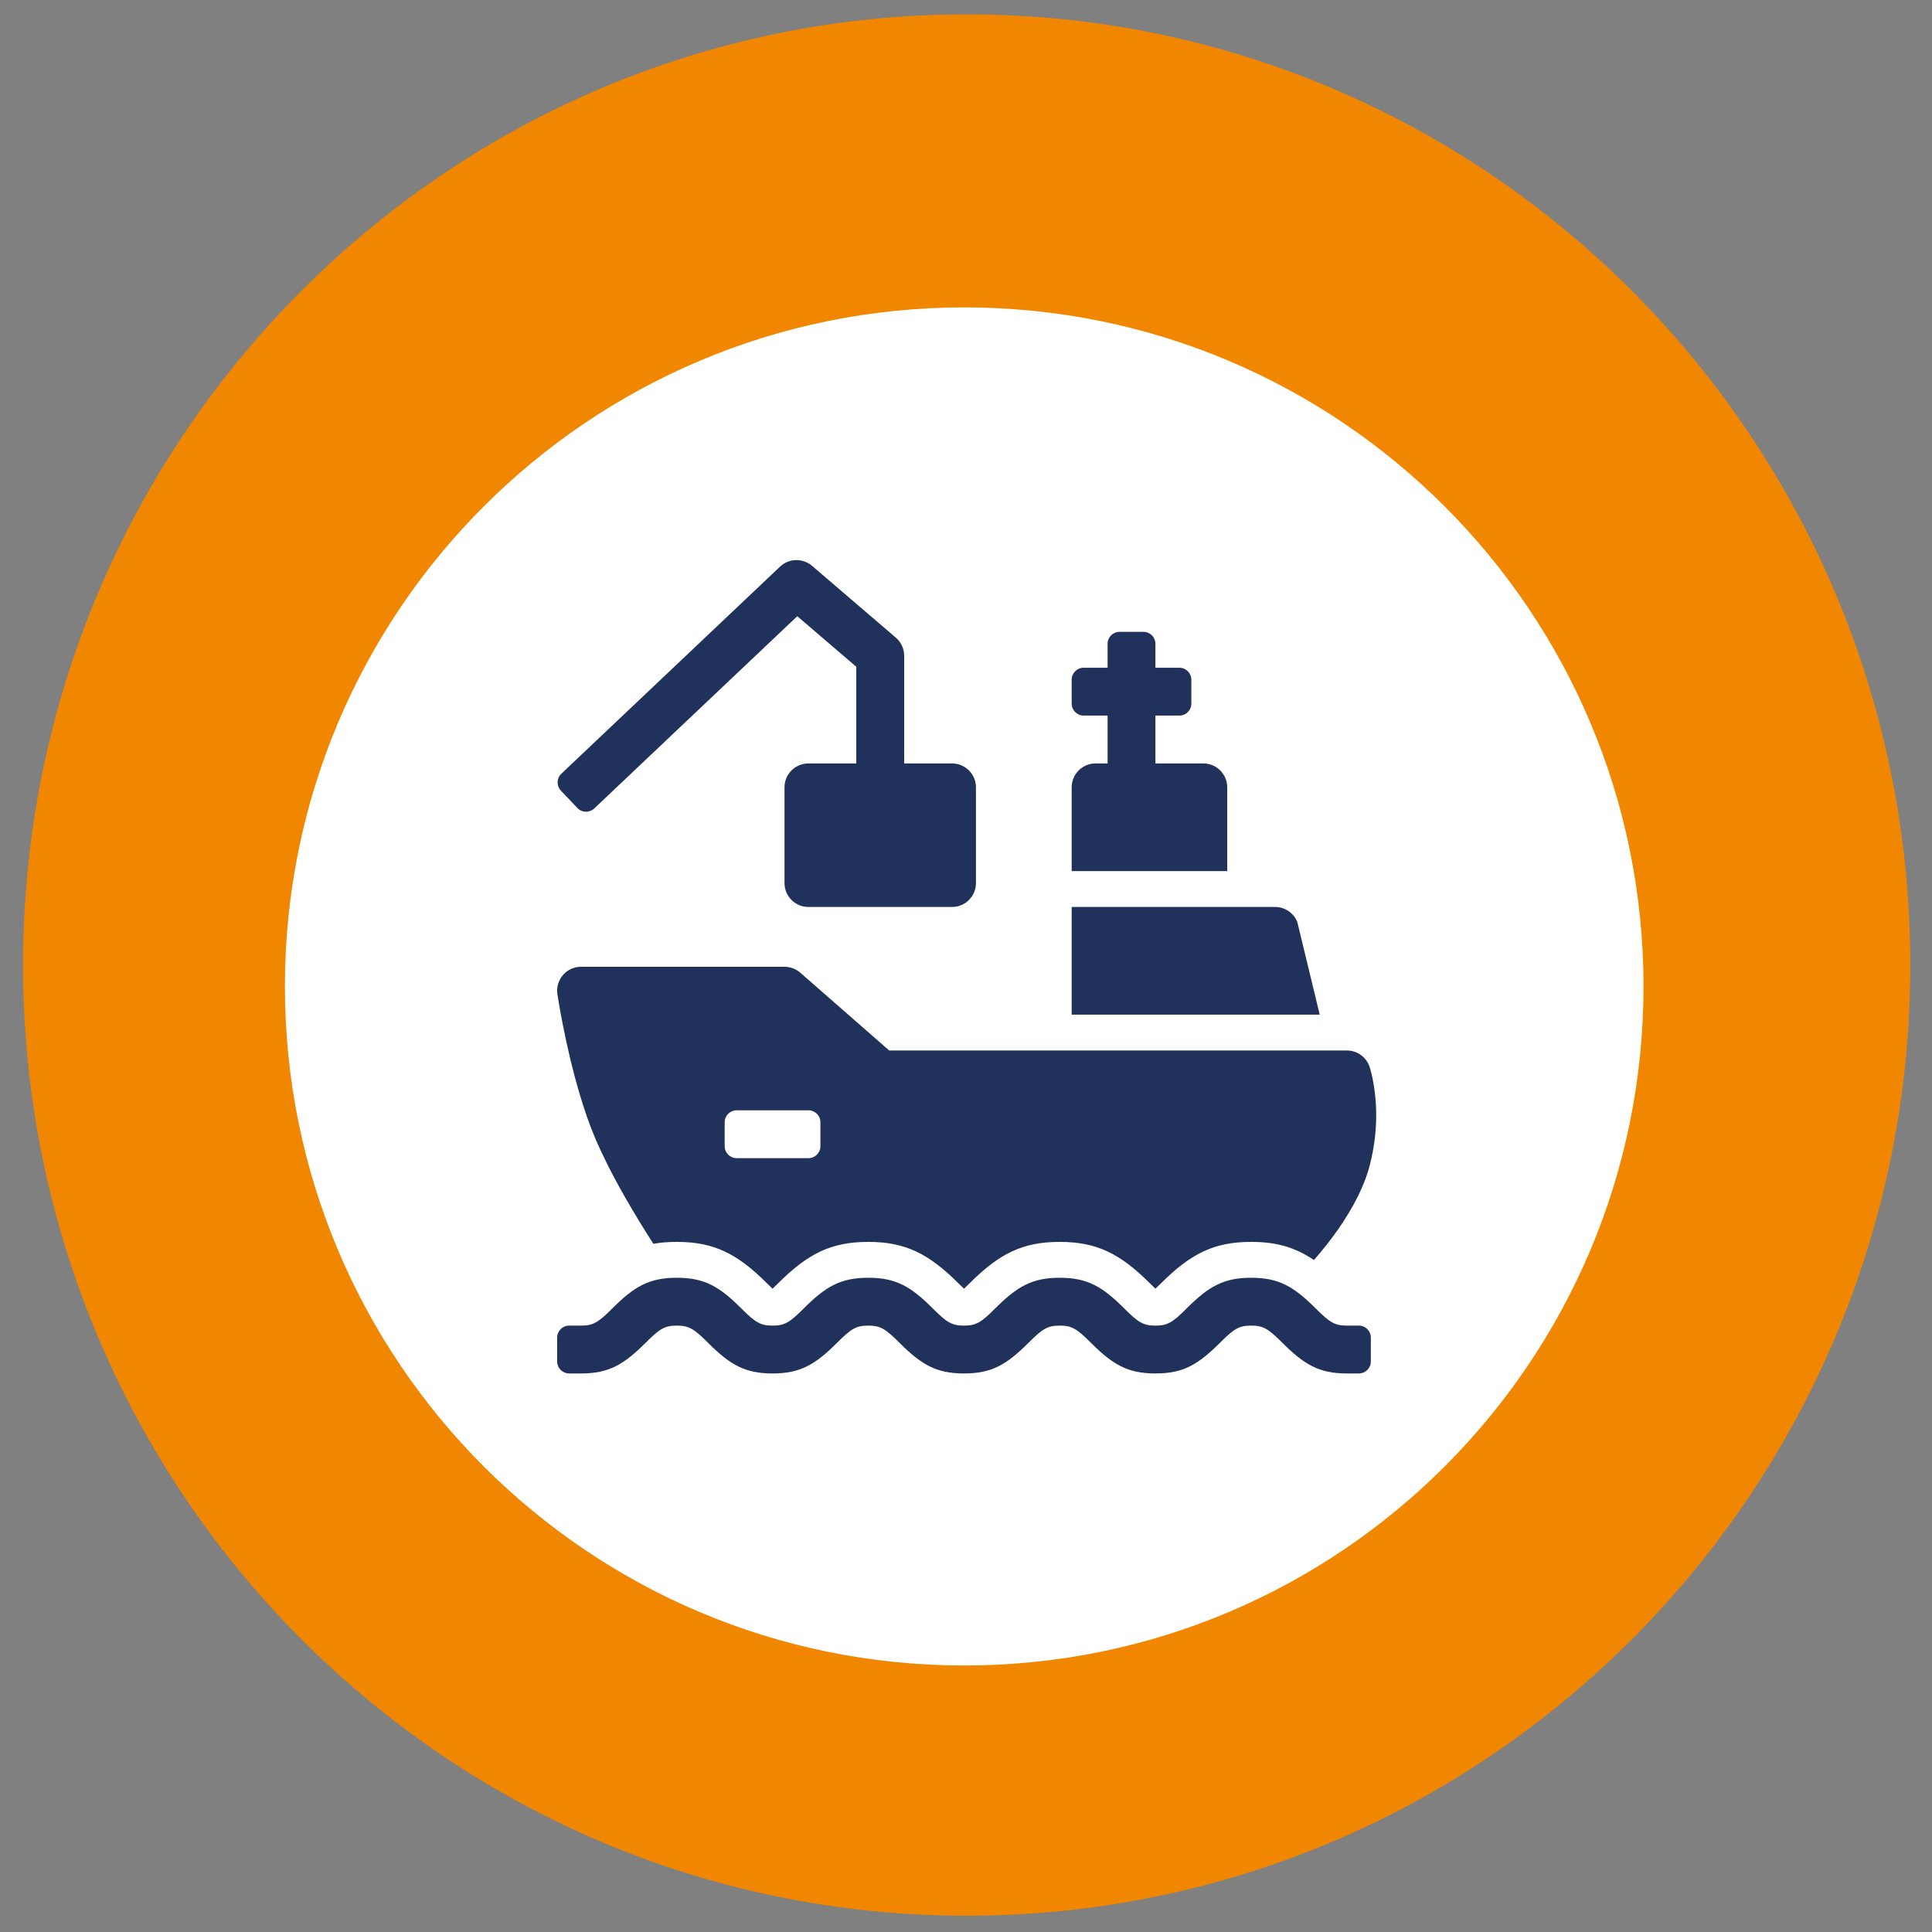 <?xml version="1.0" encoding="UTF-8" standalone="no"?>
<svg xmlns="http://www.w3.org/2000/svg" xmlns:xlink="http://www.w3.org/1999/xlink" xmlns:serif="http://www.serif.com/" viewBox="0 0 420 420" version="1.1" xml:space="preserve" style="fill-rule:evenodd;clip-rule:evenodd;stroke-linejoin:round;stroke-miterlimit:2;" width="420" height="420">
    <rect x="0" y="0" width="420" height="420" fill="#808080" stroke="none"/>
    <g transform="matrix(1,0,0,1,-1000,-1108)">
        <g id="icon_03" transform="matrix(1.067,0,0,1.081,736.056,-90.098)">
            <rect x="247.448" y="1108.15" width="393.749" height="388.47" style="fill:none;"></rect>
            <g transform="matrix(3.906,0,0,3.854,444.322,1111.21)">
                <path d="M0,99.213C27.183,99.213 49.22,77.004 49.22,49.607C49.22,22.21 27.183,0 0,0C-27.183,0 -49.22,22.21 -49.22,49.607C-49.22,77.004 -27.183,99.213 0,99.213" style="fill:rgb(241,135,0);fill-rule:nonzero;"></path>
            </g>
            <g transform="matrix(3.906,0,0,3.854,443.819,1170.14)">
                <path d="M0,70.866C19.569,70.866 35.433,55.002 35.433,35.433C35.433,15.864 19.569,0 0,0C-19.569,0 -35.433,15.864 -35.433,35.433C-35.433,55.002 -19.569,70.866 0,70.866" style="fill:white;fill-rule:nonzero;"></path>
            </g>
            <g transform="matrix(3.906,0,0,3.854,421.833,1343.19)">
                <path d="M0,-21.105L0,-26.148L-3.079,-28.787L-13.668,-18.756C-13.918,-18.519 -14.313,-18.529 -14.55,-18.78L-15.409,-19.686C-15.646,-19.936 -15.635,-20.331 -15.385,-20.568L-3.979,-31.373C-3.515,-31.813 -2.794,-31.831 -2.308,-31.415L2.061,-27.67C2.337,-27.433 2.497,-27.087 2.497,-26.722L2.497,-21.105L4.993,-21.105C5.683,-21.105 6.241,-20.546 6.241,-19.857L6.241,-14.864C6.241,-14.174 5.683,-13.615 4.993,-13.615L-2.496,-13.615C-3.186,-13.615 -3.745,-14.174 -3.745,-14.864L-3.745,-19.857C-3.745,-20.546 -3.186,-21.105 -2.496,-21.105L0,-21.105ZM23.871,4.807C22.89,4.142 21.906,3.861 20.597,3.861C18.666,3.861 17.444,4.472 15.893,6.023C15.767,6.149 15.672,6.24 15.603,6.304C15.535,6.24 15.439,6.149 15.314,6.023C13.763,4.472 12.541,3.861 10.61,3.861C8.68,3.861 7.458,4.472 5.907,6.023C5.781,6.149 5.686,6.24 5.617,6.304C5.548,6.24 5.453,6.149 5.327,6.023C3.776,4.472 2.554,3.861 0.624,3.861C-1.307,3.861 -2.528,4.472 -4.079,6.023C-4.205,6.149 -4.301,6.24 -4.369,6.304C-4.438,6.24 -4.533,6.149 -4.659,6.023C-6.21,4.472 -7.432,3.861 -9.362,3.861C-9.803,3.861 -10.206,3.892 -10.585,3.96C-11.082,3.189 -11.576,2.381 -12.041,1.567C-12.381,0.972 -12.694,0.393 -12.974,-0.163C-13.223,-0.66 -13.444,-1.134 -13.634,-1.584C-13.922,-2.269 -14.19,-3.038 -14.438,-3.878C-14.775,-5.016 -15.063,-6.227 -15.302,-7.438C-15.385,-7.861 -15.457,-8.254 -15.517,-8.607C-15.553,-8.822 -15.578,-8.977 -15.59,-9.064C-15.702,-9.818 -15.118,-10.495 -14.356,-10.495L-3.745,-10.495C-3.443,-10.495 -3.151,-10.385 -2.923,-10.186L1.717,-6.126L25.589,-6.126C26.127,-6.126 26.604,-5.782 26.774,-5.272C26.826,-5.116 26.892,-4.865 26.955,-4.53C27.194,-3.254 27.194,-1.781 26.8,-0.206C26.519,0.921 25.928,2.069 25.122,3.221C24.737,3.77 24.328,4.285 23.918,4.753C23.902,4.772 23.886,4.79 23.871,4.807M-6.241,-0.508L-2.497,-0.508C-2.152,-0.508 -1.872,-0.788 -1.872,-1.133L-1.872,-2.381C-1.872,-2.726 -2.152,-3.005 -2.497,-3.005L-6.241,-3.005C-6.586,-3.005 -6.866,-2.726 -6.866,-2.381L-6.866,-1.133C-6.866,-0.788 -6.586,-0.508 -6.241,-0.508M-14.355,10.726L-14.979,10.726C-15.324,10.726 -15.603,10.447 -15.603,10.102L-15.603,8.854C-15.603,8.509 -15.324,8.23 -14.979,8.23L-14.355,8.23C-13.73,8.23 -13.464,8.07 -12.741,7.347C-11.592,6.197 -10.818,5.733 -9.362,5.733C-7.906,5.733 -7.132,6.197 -5.983,7.347C-5.26,8.07 -4.994,8.23 -4.369,8.23C-3.744,8.23 -3.478,8.07 -2.755,7.347C-1.606,6.197 -0.832,5.733 0.624,5.733C2.08,5.733 2.854,6.197 4.003,7.347C4.726,8.07 4.992,8.23 5.617,8.23C6.242,8.23 6.508,8.07 7.231,7.347C8.38,6.197 9.155,5.733 10.61,5.733C12.066,5.733 12.84,6.197 13.989,7.347C14.712,8.07 14.979,8.23 15.603,8.23C16.228,8.23 16.494,8.07 17.217,7.347C18.367,6.197 19.141,5.733 20.596,5.733C22.052,5.733 22.826,6.197 23.976,7.347C24.699,8.07 24.965,8.23 25.589,8.23L26.214,8.23C26.558,8.23 26.838,8.509 26.838,8.854L26.838,10.102C26.838,10.447 26.558,10.726 26.214,10.726L25.589,10.726C24.134,10.726 23.36,10.262 22.21,9.112C21.487,8.389 21.221,8.229 20.596,8.229C19.972,8.229 19.705,8.389 18.983,9.112C17.833,10.262 17.059,10.726 15.603,10.726C14.148,10.726 13.373,10.262 12.224,9.112C11.501,8.389 11.235,8.229 10.61,8.229C9.985,8.229 9.719,8.389 8.996,9.112C7.847,10.262 7.073,10.726 5.617,10.726C4.161,10.726 3.387,10.262 2.238,9.112C1.515,8.389 1.249,8.229 0.624,8.229C-0.001,8.229 -0.267,8.389 -0.99,9.112C-2.139,10.262 -2.913,10.726 -4.369,10.726C-5.825,10.726 -6.599,10.262 -7.748,9.112C-8.471,8.389 -8.737,8.229 -9.362,8.229C-9.987,8.229 -10.253,8.389 -10.976,9.112C-12.125,10.262 -12.9,10.726 -14.355,10.726M15.603,-21.105L18.1,-21.105C18.789,-21.105 19.348,-20.546 19.348,-19.857L19.348,-15.488L11.234,-15.488L11.234,-19.857C11.234,-20.546 11.793,-21.105 12.483,-21.105L13.107,-21.105L13.107,-23.602L11.859,-23.602C11.514,-23.602 11.234,-23.881 11.234,-24.226L11.234,-25.474C11.234,-25.819 11.514,-26.098 11.859,-26.098L13.107,-26.098L13.107,-27.346C13.107,-27.691 13.386,-27.971 13.731,-27.971L14.979,-27.971C15.324,-27.971 15.603,-27.691 15.603,-27.346L15.603,-26.098L16.852,-26.098C17.196,-26.098 17.476,-25.819 17.476,-25.474L17.476,-24.226C17.476,-23.881 17.196,-23.602 16.852,-23.602L15.603,-23.602L15.603,-21.105ZM11.234,-7.998L11.234,-13.615L21.845,-13.615C22.355,-13.615 22.814,-13.305 23.004,-12.831L24.172,-7.998L11.234,-7.998Z" style="fill:rgb(32,49,91);fill-rule:nonzero;"></path>
            </g>
        </g>
    </g>
</svg>

